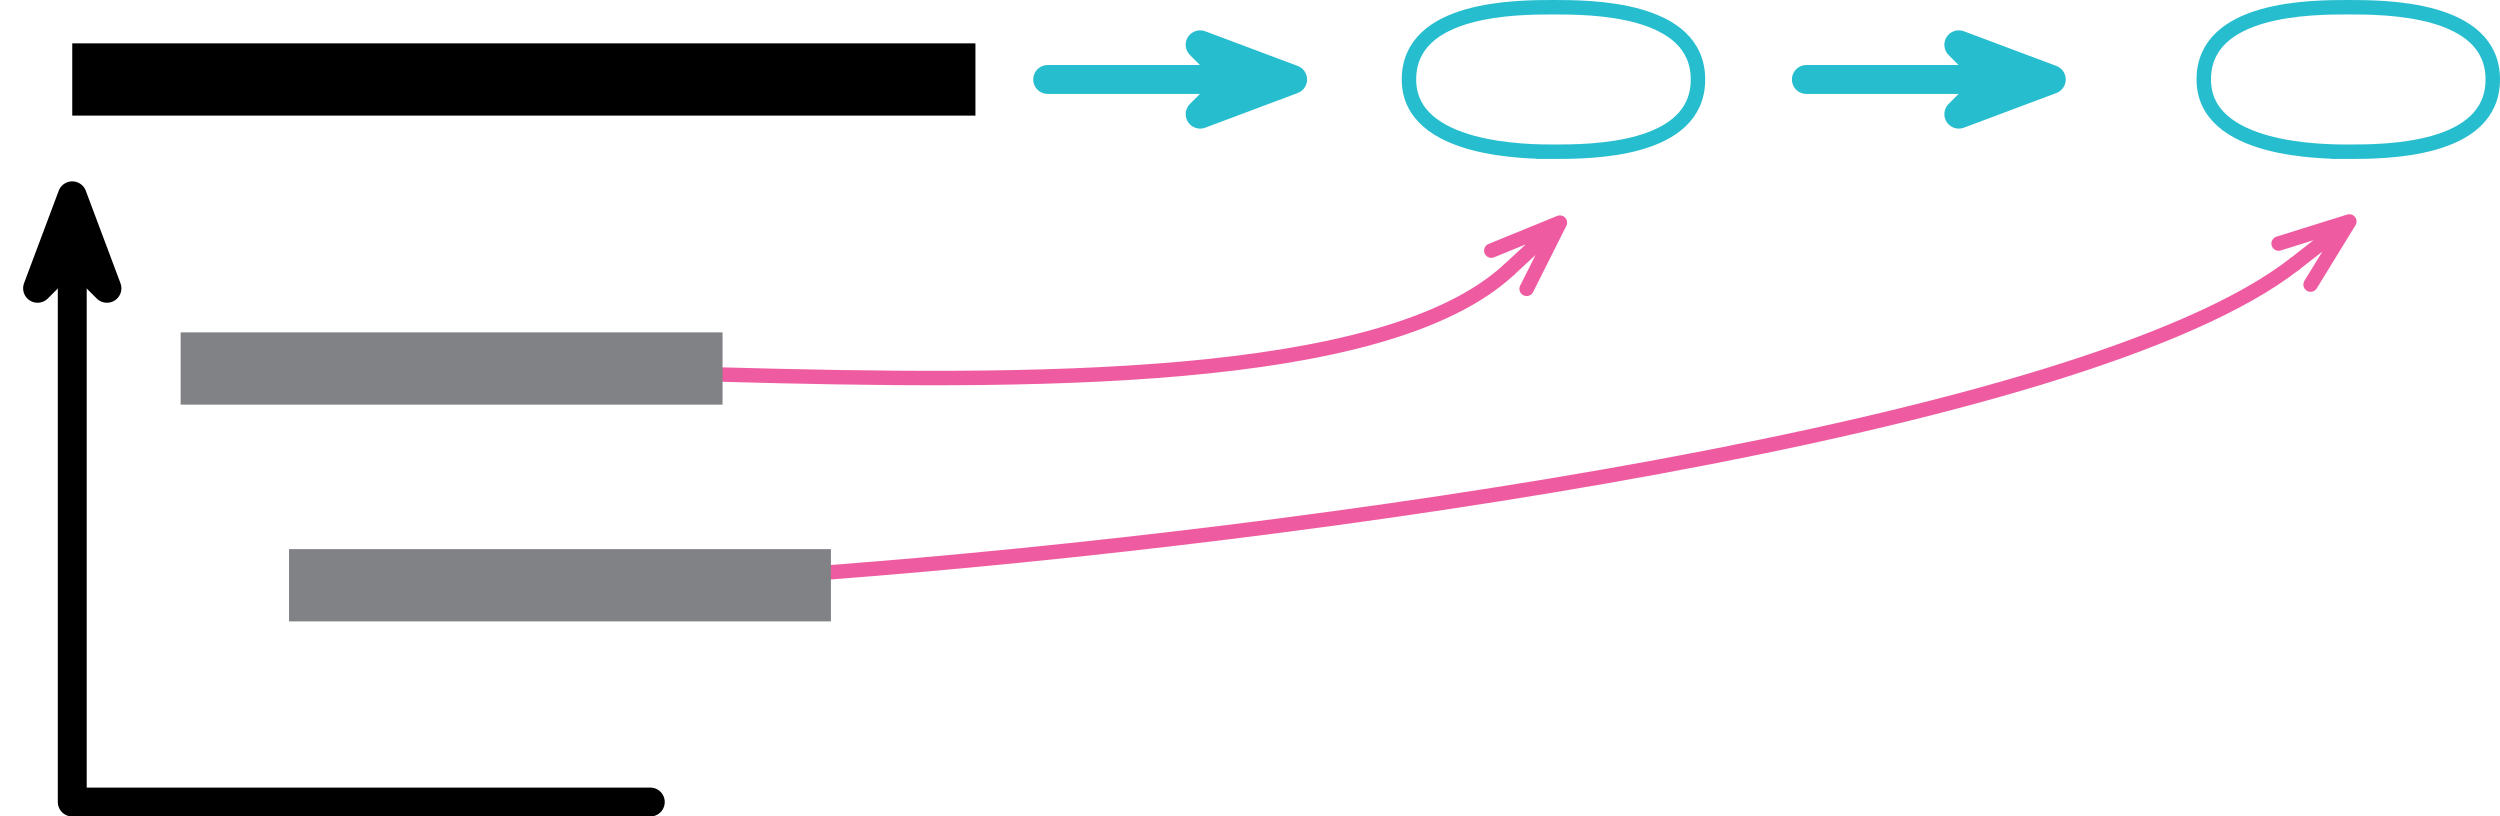<?xml version="1.0" encoding="UTF-8" standalone="no"?>
<!DOCTYPE svg PUBLIC "-//W3C//DTD SVG 1.1//EN" "http://www.w3.org/Graphics/SVG/1.1/DTD/svg11.dtd">
<svg xmlns:dc="http://purl.org/dc/elements/1.1/" xmlns:xl="http://www.w3.org/1999/xlink" version="1.1" xmlns="http://www.w3.org/2000/svg" viewBox="-805 -126 346 113" width="346" height="113">
  <defs>
    <marker orient="auto" overflow="visible" markerUnits="strokeWidth" id="SharpArrow_Marker" stroke-linejoin="miter" stroke-miterlimit="10" viewBox="-3 -3 6 6" markerWidth="6" markerHeight="6" color="black">
      <g>
        <path d="M 2 0 L -1.2 -1.2 L 0 0 L 0 0 L -1.2 1.2 Z" fill="currentColor" stroke="currentColor" stroke-width="1"/>
      </g>
    </marker>
    <marker orient="auto" overflow="visible" markerUnits="strokeWidth" id="StickArrow_Marker" stroke-linejoin="miter" stroke-miterlimit="10" viewBox="-1 -3 7 6" markerWidth="7" markerHeight="6" color="#ef5ba1">
      <g>
        <path d="M 4.8 0 L 0 0 M 0 -1.8 L 4.8 0 L 0 1.8" fill="none" stroke="currentColor" stroke-width="1"/>
      </g>
    </marker>
    <marker orient="auto" overflow="visible" markerUnits="strokeWidth" id="SharpArrow_Marker_2" stroke-linejoin="miter" stroke-miterlimit="10" viewBox="-3 -3 6 6" markerWidth="6" markerHeight="6" color="#26bdcf">
      <g>
        <path d="M 2 0 L -1.2 -1.2 L 0 0 L 0 0 L -1.2 1.2 Z" fill="currentColor" stroke="currentColor" stroke-width="1"/>
      </g>
    </marker>
    <marker orient="auto" overflow="visible" markerUnits="strokeWidth" id="SharpArrow_Marker_3" stroke-linejoin="miter" stroke-miterlimit="10" viewBox="-3 -3 6 6" markerWidth="6" markerHeight="6" color="#26bdcf">
      <g>
        <path d="M 2 0 L -1.2 -1.2 L 0 0 L 0 0 L -1.2 1.2 Z" fill="currentColor" stroke="currentColor" stroke-width="1"/>
      </g>
    </marker>
  </defs>
  <g id="Canvas_1" fill-opacity="1" stroke-dasharray="none" stroke="none" stroke-opacity="1" fill="none">
    <title>Canvas 1</title>
    <rect fill="white" x="-805" y="-126" width="346" height="113"/>
    <g id="Canvas_1: Layer 1">
      <title>Layer 1</title>
      <g id="Graphic_8">
        <rect x="-795" y="-120" width="125" height="10" fill="black"/>
      </g>
      <g id="Line_6">
        <path d="M -715 -15 L -795 -15 L -795 -90.9" marker-end="url(#SharpArrow_Marker)" stroke="black" stroke-linecap="round" stroke-linejoin="round" stroke-width="4"/>
      </g>
      <g id="Line_3">
        <path d="M -705 -74.158 C -662.983 -73.004 -613.475 -72.645 -596.159 -88.669" marker-end="url(#StickArrow_Marker)" stroke="#ef5ba1" stroke-linecap="round" stroke-linejoin="round" stroke-width="2"/>
      </g>
      <g id="Graphic_13">
        <path d="M -590 -125 C -585 -125 -570 -125 -570 -115 C -570 -105 -585 -105 -590 -105 C -595 -105 -590 -105 -590 -105 C -593.312 -105 -610 -105 -610 -115 C -610 -125 -595 -125 -590 -125 Z" fill="white"/>
        <path d="M -590 -125 C -585 -125 -570 -125 -570 -115 C -570 -105 -585 -105 -590 -105 C -595 -105 -590 -105 -590 -105 C -593.312 -105 -610 -105 -610 -115 C -610 -125 -595 -125 -590 -125 Z" stroke="#26bdcf" stroke-linecap="round" stroke-linejoin="round" stroke-width="2"/>
      </g>
      <g id="Line_14">
        <line x1="-555" y1="-115" x2="-529.1" y2="-115" marker-end="url(#SharpArrow_Marker_2)" stroke="#26bdcf" stroke-linecap="round" stroke-linejoin="round" stroke-width="4"/>
      </g>
      <g id="Graphic_15">
        <path d="M -480 -125 C -475 -125 -460 -125 -460 -115 C -460 -105 -475 -105 -480 -105 C -485 -105 -480 -105 -480 -105 C -483.312 -105 -500 -105 -500 -115 C -500 -125 -485 -125 -480 -125 Z" fill="white"/>
        <path d="M -480 -125 C -475 -125 -460 -125 -460 -115 C -460 -105 -475 -105 -480 -105 C -485 -105 -480 -105 -480 -105 C -483.312 -105 -500 -105 -500 -115 C -500 -125 -485 -125 -480 -125 Z" stroke="#26bdcf" stroke-linecap="round" stroke-linejoin="round" stroke-width="2"/>
      </g>
      <g id="Line_16">
        <path d="M -690 -46.805 C -625.398 -51.727 -516.813 -66.565 -487.426 -89.453" marker-end="url(#StickArrow_Marker)" stroke="#ef5ba1" stroke-linecap="round" stroke-linejoin="round" stroke-width="2"/>
      </g>
      <g id="Graphic_17">
        <rect x="-780" y="-80" width="75" height="10" fill="#808285"/>
      </g>
      <g id="Graphic_18">
        <rect x="-765" y="-50" width="75" height="10" fill="#808285"/>
      </g>
      <g id="Line_22">
        <line x1="-660" y1="-115" x2="-634.1" y2="-115" marker-end="url(#SharpArrow_Marker_3)" stroke="#26bdcf" stroke-linecap="round" stroke-linejoin="round" stroke-width="4"/>
      </g>
    </g>
  </g>
</svg>
